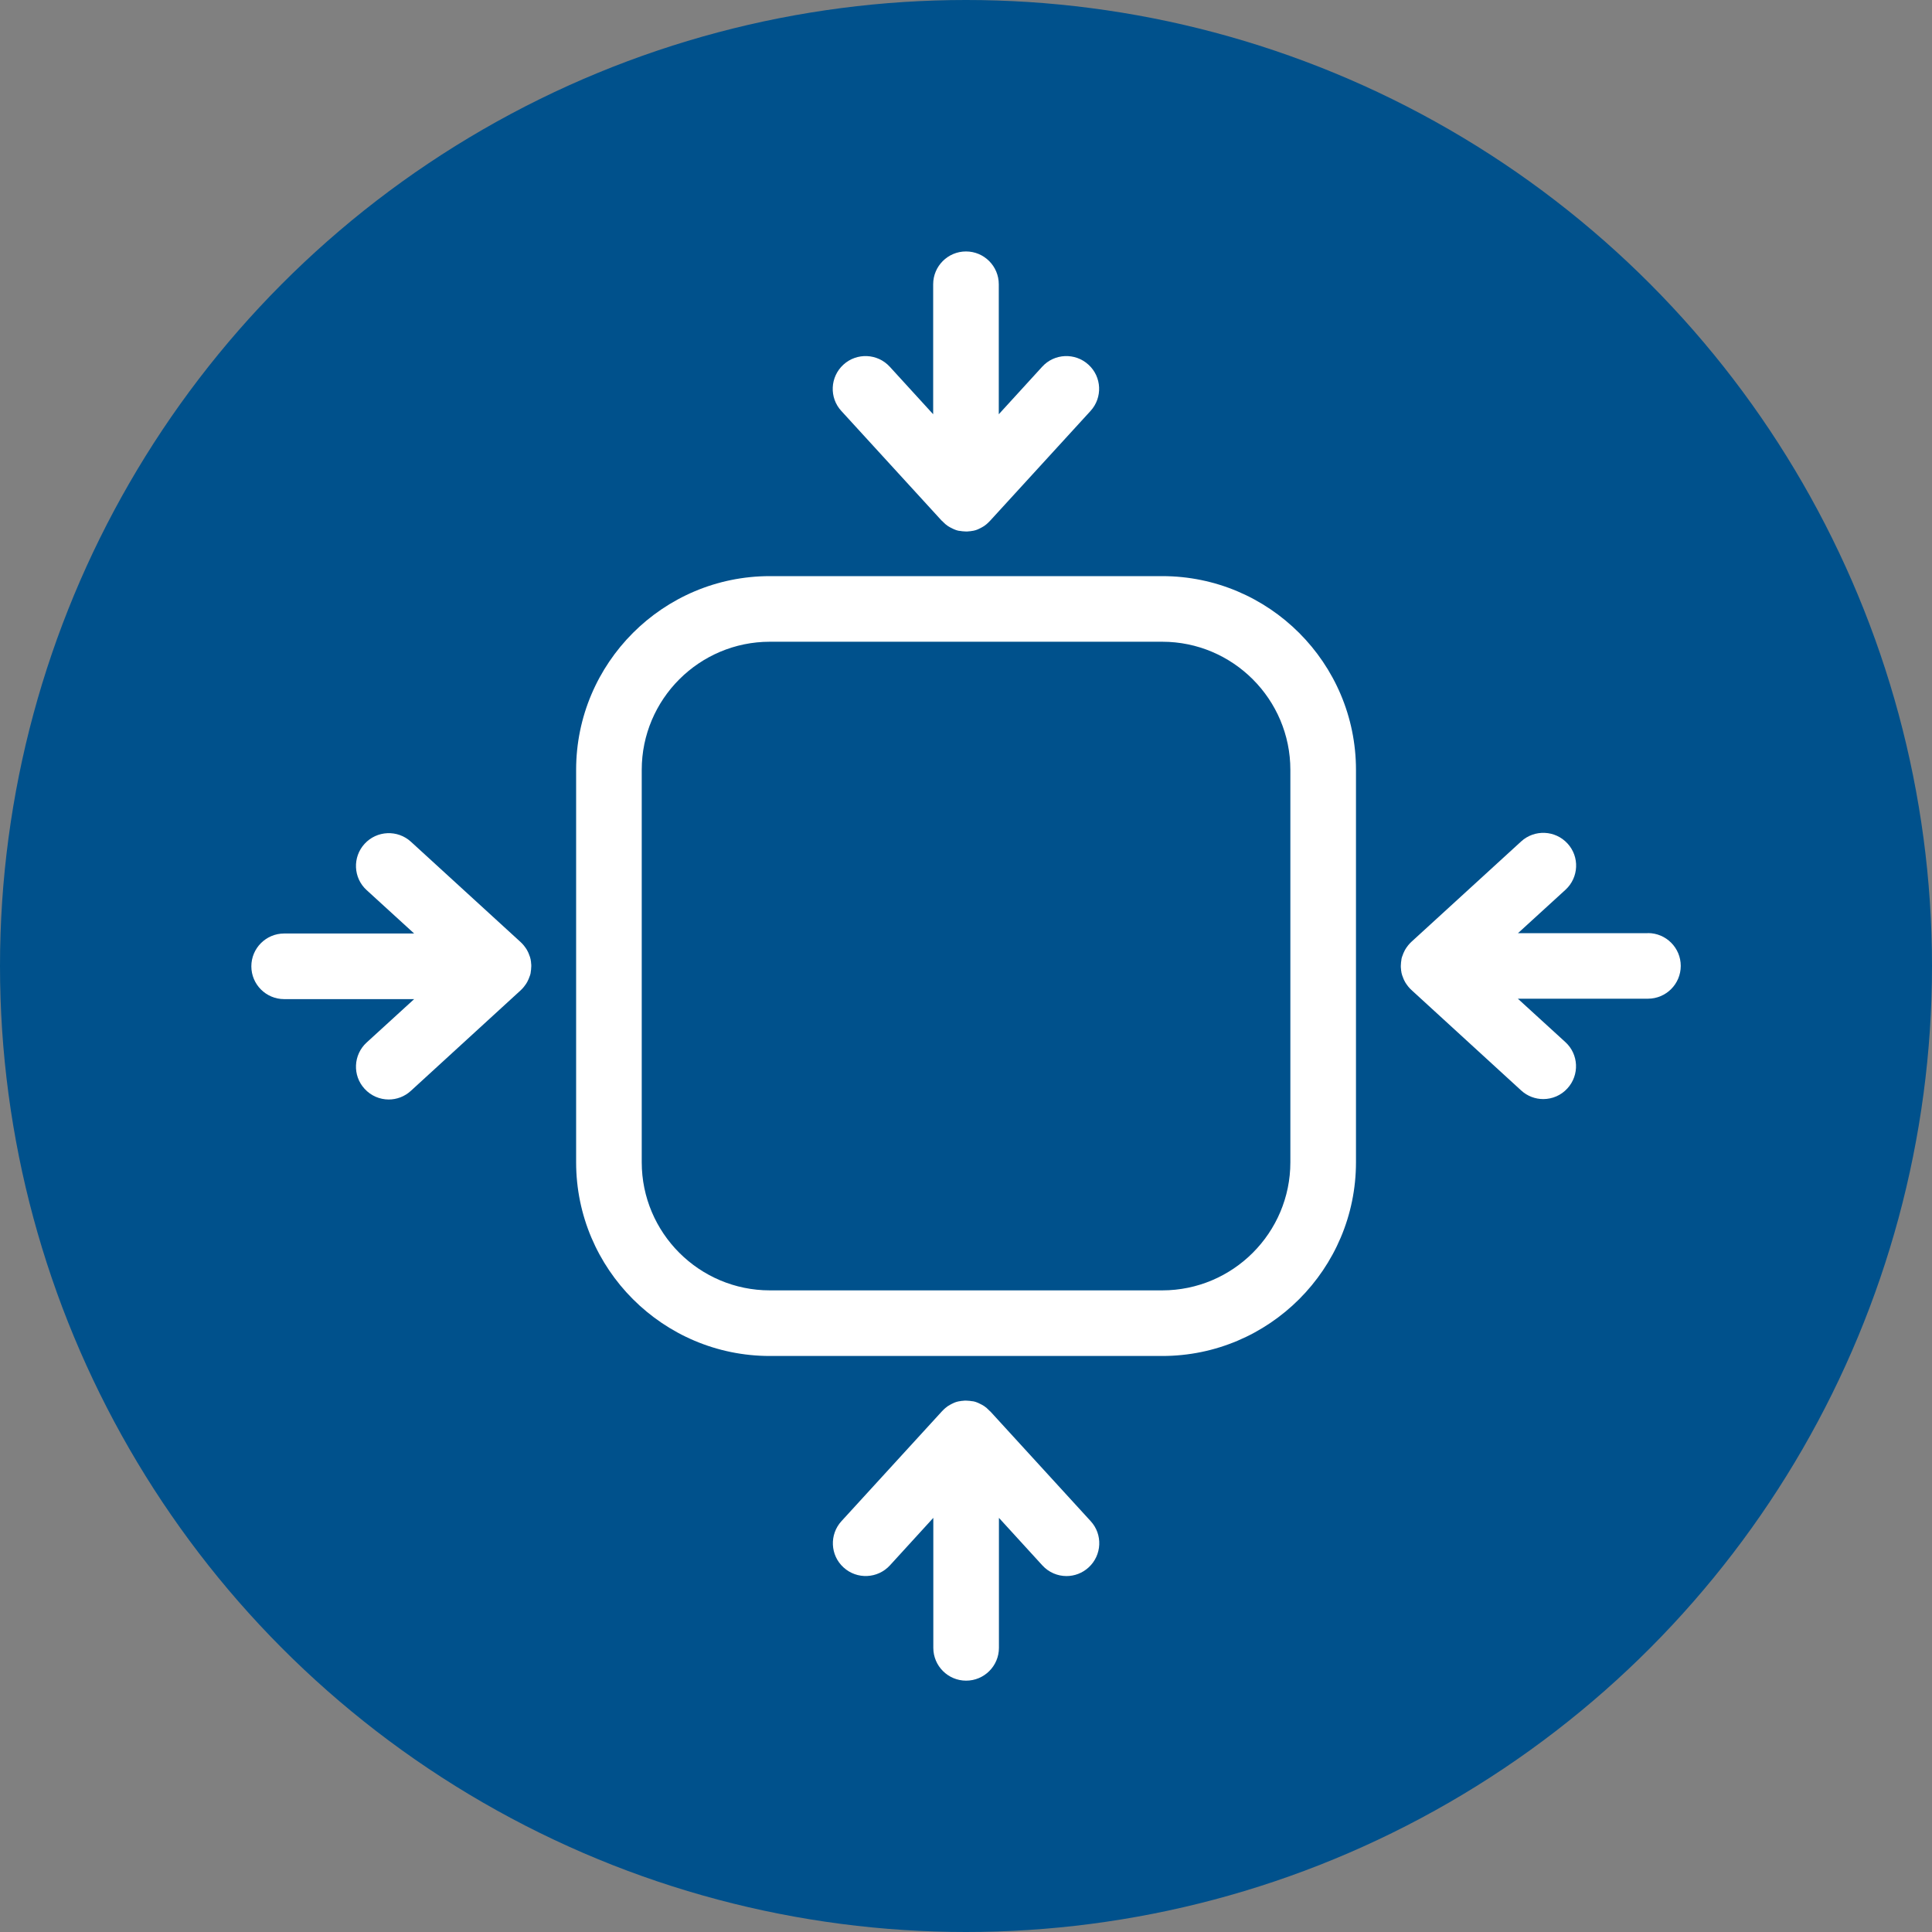 <?xml version="1.0" encoding="UTF-8"?>
<svg id="Layer_1" data-name="Layer 1" xmlns="http://www.w3.org/2000/svg" viewBox="0 0 187.86 187.86">
  <rect x="0" y="0" width="187.86" height="187.86" fill="#808080" stroke="none"/>
  <defs>
    <style>
      .cls-1 {
        fill: #fff;
      }

      .cls-1, .cls-2 {
        stroke-width: 0px;
      }

      .cls-2 {
        fill: #00518c;
      }
    </style>
  </defs>
  <circle class="cls-2" cx="93.93" cy="93.93" r="93.93"/>
  <g>
    <path class="cls-1" d="M113.01,56.02h-38.15c-10.39,0-18.84,8.45-18.84,18.84v38.15c0,10.39,8.45,18.84,18.84,18.84h38.15c10.39,0,18.84-8.45,18.84-18.84v-38.15c0-10.39-8.45-18.84-18.84-18.84ZM125.47,113.01c0,6.87-5.59,12.46-12.46,12.46h-38.15c-6.87,0-12.46-5.59-12.46-12.46v-38.15c0-6.87,5.59-12.46,12.46-12.46h38.15c6.87,0,12.46,5.59,12.46,12.46v38.15Z"/>
    <path class="cls-1" d="M91.58,50.63s.06.06.09.09c0,0,.01.01.02.02.07.07.13.13.2.19.01,0,.02.02.03.03.07.06.14.11.21.16.01,0,.03.02.04.03.07.05.14.09.22.13.02.01.04.02.06.03.07.04.15.07.22.11.02,0,.04.02.06.03.08.03.15.06.23.09.02,0,.04.01.06.02.08.02.17.05.25.06.01,0,.03,0,.05,0,.09.02.19.03.28.04,0,0,.01,0,.02,0,.1.01.21.02.31.02s.21,0,.31-.02c0,0,.01,0,.02,0,.09,0,.19-.02.28-.04.01,0,.03,0,.05,0,.08-.02.17-.04.25-.06.02,0,.04-.01.06-.02.08-.03.16-.05.23-.09.02,0,.04-.02.06-.03.08-.03.15-.07.22-.11.02,0,.04-.02.06-.03.07-.04.15-.08.22-.13.01,0,.03-.02.04-.03.07-.05.14-.1.21-.16.01,0,.02-.02.03-.03.07-.06.14-.12.2-.19,0,0,.01-.01.02-.02.03-.03.06-.06.09-.09l9.76-10.67c1.19-1.3,1.1-3.32-.2-4.5-1.3-1.19-3.32-1.1-4.5.2l-4.22,4.62v-12.64c0-1.76-1.43-3.19-3.19-3.19s-3.19,1.43-3.19,3.19v12.64l-4.22-4.62c-1.19-1.3-3.21-1.39-4.51-.2-1.3,1.19-1.39,3.21-.2,4.5l9.76,10.67Z"/>
    <path class="cls-1" d="M96.28,137.24s-.06-.06-.09-.09c0,0-.01-.01-.02-.02-.07-.07-.13-.13-.2-.19-.01,0-.02-.02-.03-.03-.07-.06-.14-.11-.21-.16-.01,0-.03-.02-.04-.03-.07-.05-.14-.09-.22-.13-.02-.01-.04-.02-.06-.03-.07-.04-.15-.07-.22-.11-.02,0-.04-.02-.06-.03-.08-.03-.15-.06-.23-.09-.02,0-.04-.01-.06-.02-.08-.02-.17-.05-.25-.06-.01,0-.03,0-.05,0-.09-.02-.19-.03-.28-.04,0,0-.01,0-.02,0-.1-.01-.21-.02-.31-.02s-.21,0-.31.02c0,0-.01,0-.02,0-.09,0-.19.02-.28.04-.01,0-.03,0-.05,0-.08.02-.17.04-.25.06-.02,0-.04.01-.06.02-.08.03-.16.05-.23.09-.02,0-.04.02-.06.03-.08.03-.15.07-.22.11-.02,0-.04.02-.06.03-.07.04-.15.08-.22.13-.01,0-.03.02-.04.03-.07.05-.14.1-.21.16-.01,0-.02.02-.03.03-.07.06-.14.12-.2.19,0,0-.01.01-.02.02-.03.03-.06.06-.09.09l-9.76,10.67c-1.19,1.3-1.1,3.32.2,4.5,1.3,1.19,3.32,1.1,4.51-.2l4.22-4.62v12.64c0,1.76,1.43,3.19,3.19,3.19s3.19-1.43,3.19-3.19v-12.64l4.22,4.62c.63.69,1.49,1.04,2.35,1.04.77,0,1.54-.28,2.15-.84,1.3-1.19,1.39-3.21.2-4.5l-9.76-10.67Z"/>
    <path class="cls-1" d="M160.24,90.74h-12.64l4.62-4.22c1.3-1.19,1.39-3.21.2-4.5-1.19-1.3-3.21-1.39-4.51-.2l-10.67,9.76c-.11.1-.21.21-.3.32,0,0,0,0-.01.01-.06.07-.12.15-.17.23,0,0-.01.02-.02.03-.05.08-.1.15-.14.23,0,.01-.01.03-.02.04-.04.08-.08.16-.11.23,0,.02-.01.04-.02.05-.03.08-.06.16-.09.24,0,.02-.01.04-.02.05-.03.08-.05.17-.07.26,0,.01,0,.03,0,.04-.02.09-.03.19-.04.28,0,0,0,.01,0,.02-.01.1-.02.21-.02.31s0,.21.02.31c0,0,0,.01,0,.02,0,.1.02.19.04.28,0,.01,0,.03,0,.04.02.09.04.17.07.26,0,.02.01.04.02.05.03.08.06.16.09.24,0,.02.01.04.02.05.03.08.07.16.11.23,0,.01.01.03.02.04.04.08.09.16.14.23,0,0,.01.02.02.03.05.08.11.15.17.23,0,0,0,0,.01.01.09.11.19.22.3.32l10.67,9.77c.61.56,1.38.84,2.15.84.86,0,1.73-.35,2.35-1.04,1.19-1.3,1.1-3.32-.2-4.5l-4.62-4.22h12.65c1.76,0,3.19-1.43,3.19-3.19s-1.43-3.19-3.19-3.19Z"/>
    <path class="cls-1" d="M51.11,95.73s.01-.02.02-.03c.05-.08.1-.15.14-.23,0-.01.01-.03.02-.04.04-.08.08-.16.11-.23,0-.02.01-.04.02-.05.03-.08.06-.16.09-.24,0-.02.01-.04.02-.05.03-.08.05-.17.07-.26,0-.01,0-.03,0-.04.02-.09.03-.19.04-.28,0,0,0-.01,0-.02.01-.1.02-.21.02-.31s0-.21-.02-.31c0,0,0-.01,0-.02,0-.1-.02-.19-.04-.28,0-.01,0-.03,0-.04-.02-.09-.04-.17-.07-.26,0-.02-.01-.04-.02-.05-.03-.08-.06-.16-.09-.24,0-.02-.01-.04-.02-.05-.03-.08-.07-.16-.11-.23,0-.01-.01-.03-.02-.04-.04-.08-.09-.16-.14-.23,0,0-.01-.02-.02-.03-.05-.08-.11-.15-.17-.23,0,0,0,0-.01-.01-.09-.11-.19-.22-.3-.32l-10.67-9.76c-1.3-1.19-3.32-1.1-4.51.2-1.19,1.3-1.1,3.32.2,4.5l4.62,4.22h-12.64c-1.76,0-3.19,1.43-3.19,3.19s1.43,3.19,3.19,3.19h12.64l-4.62,4.22c-1.3,1.19-1.39,3.21-.2,4.5.63.69,1.49,1.04,2.35,1.04.77,0,1.54-.28,2.15-.84l10.67-9.77c.11-.1.21-.21.3-.32,0,0,0,0,.01-.01.06-.07.12-.15.17-.23Z"/>
  </g>
</svg>